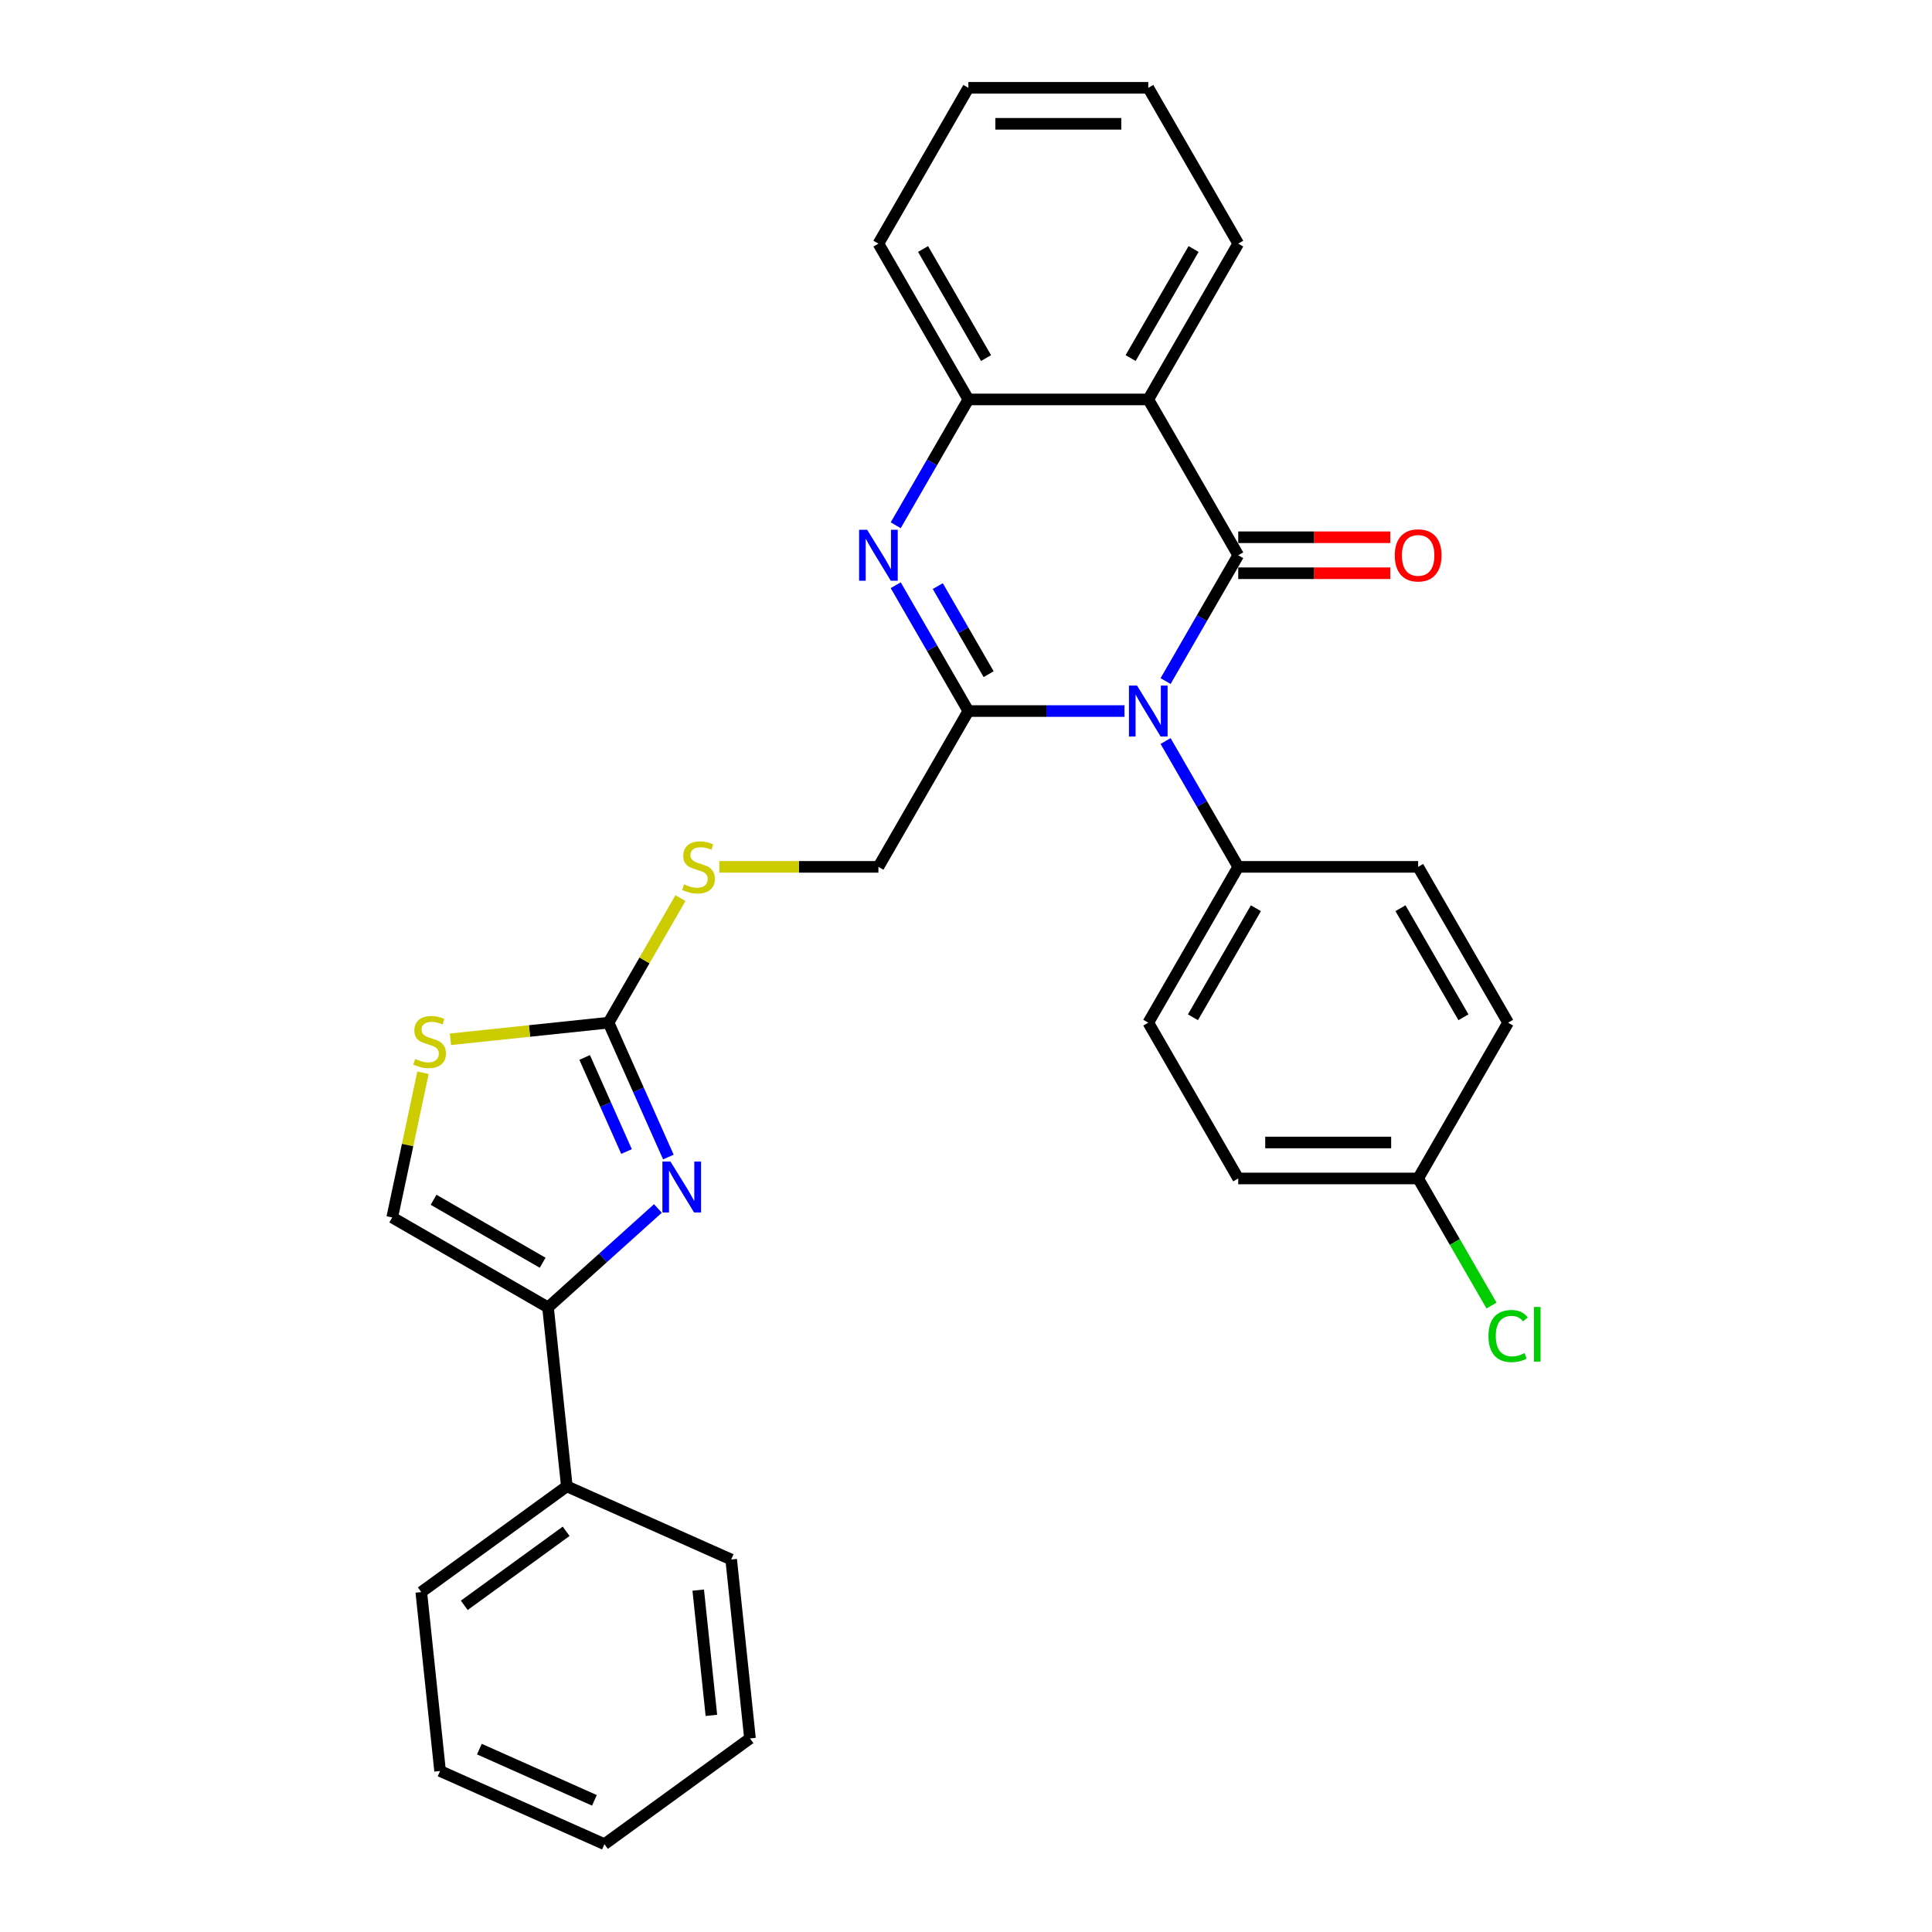 <?xml version='1.0' encoding='iso-8859-1'?>
<svg version='1.1' baseProfile='full'
              xmlns='http://www.w3.org/2000/svg'
                      xmlns:rdkit='http://www.rdkit.org/xml'
                      xmlns:xlink='http://www.w3.org/1999/xlink'
                  xml:space='preserve'
width='1000px' height='1000px' viewBox='0 0 1000 1000'>
<!-- END OF HEADER -->
<rect style='opacity:1.0;fill:#FFFFFF;stroke:none' width='1000' height='1000' x='0' y='0'> </rect>
<path class='bond-0' d='M 603.304,352.524 L 622.106,319.958' style='fill:none;fill-rule:evenodd;stroke:#0000FF;stroke-width:6px;stroke-linecap:butt;stroke-linejoin:miter;stroke-opacity:1' />
<path class='bond-0' d='M 622.106,319.958 L 640.908,287.392' style='fill:none;fill-rule:evenodd;stroke:#000000;stroke-width:6px;stroke-linecap:butt;stroke-linejoin:miter;stroke-opacity:1' />
<path class='bond-1' d='M 582.018,368.038 L 541.622,368.038' style='fill:none;fill-rule:evenodd;stroke:#0000FF;stroke-width:6px;stroke-linecap:butt;stroke-linejoin:miter;stroke-opacity:1' />
<path class='bond-1' d='M 541.622,368.038 L 501.225,368.038' style='fill:none;fill-rule:evenodd;stroke:#000000;stroke-width:6px;stroke-linecap:butt;stroke-linejoin:miter;stroke-opacity:1' />
<path class='bond-10' d='M 603.304,383.552 L 622.106,416.118' style='fill:none;fill-rule:evenodd;stroke:#0000FF;stroke-width:6px;stroke-linecap:butt;stroke-linejoin:miter;stroke-opacity:1' />
<path class='bond-10' d='M 622.106,416.118 L 640.908,448.683' style='fill:none;fill-rule:evenodd;stroke:#000000;stroke-width:6px;stroke-linecap:butt;stroke-linejoin:miter;stroke-opacity:1' />
<path class='bond-3' d='M 640.908,287.392 L 594.347,206.746' style='fill:none;fill-rule:evenodd;stroke:#000000;stroke-width:6px;stroke-linecap:butt;stroke-linejoin:miter;stroke-opacity:1' />
<path class='bond-11' d='M 640.908,296.704 L 680.252,296.704' style='fill:none;fill-rule:evenodd;stroke:#000000;stroke-width:6px;stroke-linecap:butt;stroke-linejoin:miter;stroke-opacity:1' />
<path class='bond-11' d='M 680.252,296.704 L 719.596,296.704' style='fill:none;fill-rule:evenodd;stroke:#FF0000;stroke-width:6px;stroke-linecap:butt;stroke-linejoin:miter;stroke-opacity:1' />
<path class='bond-11' d='M 640.908,278.08 L 680.252,278.08' style='fill:none;fill-rule:evenodd;stroke:#000000;stroke-width:6px;stroke-linecap:butt;stroke-linejoin:miter;stroke-opacity:1' />
<path class='bond-11' d='M 680.252,278.08 L 719.596,278.08' style='fill:none;fill-rule:evenodd;stroke:#FF0000;stroke-width:6px;stroke-linecap:butt;stroke-linejoin:miter;stroke-opacity:1' />
<path class='bond-2' d='M 501.225,368.038 L 482.424,335.472' style='fill:none;fill-rule:evenodd;stroke:#000000;stroke-width:6px;stroke-linecap:butt;stroke-linejoin:miter;stroke-opacity:1' />
<path class='bond-2' d='M 482.424,335.472 L 463.622,302.906' style='fill:none;fill-rule:evenodd;stroke:#0000FF;stroke-width:6px;stroke-linecap:butt;stroke-linejoin:miter;stroke-opacity:1' />
<path class='bond-2' d='M 511.714,348.956 L 498.553,326.16' style='fill:none;fill-rule:evenodd;stroke:#000000;stroke-width:6px;stroke-linecap:butt;stroke-linejoin:miter;stroke-opacity:1' />
<path class='bond-2' d='M 498.553,326.16 L 485.391,303.364' style='fill:none;fill-rule:evenodd;stroke:#0000FF;stroke-width:6px;stroke-linecap:butt;stroke-linejoin:miter;stroke-opacity:1' />
<path class='bond-12' d='M 501.225,368.038 L 454.665,448.683' style='fill:none;fill-rule:evenodd;stroke:#000000;stroke-width:6px;stroke-linecap:butt;stroke-linejoin:miter;stroke-opacity:1' />
<path class='bond-7' d='M 463.622,271.878 L 482.424,239.312' style='fill:none;fill-rule:evenodd;stroke:#0000FF;stroke-width:6px;stroke-linecap:butt;stroke-linejoin:miter;stroke-opacity:1' />
<path class='bond-7' d='M 482.424,239.312 L 501.225,206.746' style='fill:none;fill-rule:evenodd;stroke:#000000;stroke-width:6px;stroke-linecap:butt;stroke-linejoin:miter;stroke-opacity:1' />
<path class='bond-18' d='M 594.347,206.746 L 640.908,126.1' style='fill:none;fill-rule:evenodd;stroke:#000000;stroke-width:6px;stroke-linecap:butt;stroke-linejoin:miter;stroke-opacity:1' />
<path class='bond-18' d='M 585.202,185.337 L 617.795,128.885' style='fill:none;fill-rule:evenodd;stroke:#000000;stroke-width:6px;stroke-linecap:butt;stroke-linejoin:miter;stroke-opacity:1' />
<path class='bond-31' d='M 594.347,206.746 L 501.225,206.746' style='fill:none;fill-rule:evenodd;stroke:#000000;stroke-width:6px;stroke-linecap:butt;stroke-linejoin:miter;stroke-opacity:1' />
<path class='bond-4' d='M 345.951,598.886 L 330.466,564.108' style='fill:none;fill-rule:evenodd;stroke:#0000FF;stroke-width:6px;stroke-linecap:butt;stroke-linejoin:miter;stroke-opacity:1' />
<path class='bond-4' d='M 330.466,564.108 L 314.982,529.329' style='fill:none;fill-rule:evenodd;stroke:#000000;stroke-width:6px;stroke-linecap:butt;stroke-linejoin:miter;stroke-opacity:1' />
<path class='bond-4' d='M 324.291,596.028 L 313.452,571.683' style='fill:none;fill-rule:evenodd;stroke:#0000FF;stroke-width:6px;stroke-linecap:butt;stroke-linejoin:miter;stroke-opacity:1' />
<path class='bond-4' d='M 313.452,571.683 L 302.613,547.338' style='fill:none;fill-rule:evenodd;stroke:#000000;stroke-width:6px;stroke-linecap:butt;stroke-linejoin:miter;stroke-opacity:1' />
<path class='bond-6' d='M 340.529,625.501 L 312.092,651.106' style='fill:none;fill-rule:evenodd;stroke:#0000FF;stroke-width:6px;stroke-linecap:butt;stroke-linejoin:miter;stroke-opacity:1' />
<path class='bond-6' d='M 312.092,651.106 L 283.655,676.711' style='fill:none;fill-rule:evenodd;stroke:#000000;stroke-width:6px;stroke-linecap:butt;stroke-linejoin:miter;stroke-opacity:1' />
<path class='bond-5' d='M 314.982,529.329 L 333.59,497.099' style='fill:none;fill-rule:evenodd;stroke:#000000;stroke-width:6px;stroke-linecap:butt;stroke-linejoin:miter;stroke-opacity:1' />
<path class='bond-5' d='M 333.59,497.099 L 352.199,464.868' style='fill:none;fill-rule:evenodd;stroke:#CCCC00;stroke-width:6px;stroke-linecap:butt;stroke-linejoin:miter;stroke-opacity:1' />
<path class='bond-8' d='M 314.982,529.329 L 274.068,533.629' style='fill:none;fill-rule:evenodd;stroke:#000000;stroke-width:6px;stroke-linecap:butt;stroke-linejoin:miter;stroke-opacity:1' />
<path class='bond-8' d='M 274.068,533.629 L 233.154,537.93' style='fill:none;fill-rule:evenodd;stroke:#CCCC00;stroke-width:6px;stroke-linecap:butt;stroke-linejoin:miter;stroke-opacity:1' />
<path class='bond-14' d='M 283.655,676.711 L 293.389,769.322' style='fill:none;fill-rule:evenodd;stroke:#000000;stroke-width:6px;stroke-linecap:butt;stroke-linejoin:miter;stroke-opacity:1' />
<path class='bond-33' d='M 283.655,676.711 L 203.009,630.15' style='fill:none;fill-rule:evenodd;stroke:#000000;stroke-width:6px;stroke-linecap:butt;stroke-linejoin:miter;stroke-opacity:1' />
<path class='bond-33' d='M 280.87,653.597 L 224.418,621.005' style='fill:none;fill-rule:evenodd;stroke:#000000;stroke-width:6px;stroke-linecap:butt;stroke-linejoin:miter;stroke-opacity:1' />
<path class='bond-22' d='M 501.225,206.746 L 454.665,126.1' style='fill:none;fill-rule:evenodd;stroke:#000000;stroke-width:6px;stroke-linecap:butt;stroke-linejoin:miter;stroke-opacity:1' />
<path class='bond-22' d='M 510.371,185.337 L 477.778,128.885' style='fill:none;fill-rule:evenodd;stroke:#000000;stroke-width:6px;stroke-linecap:butt;stroke-linejoin:miter;stroke-opacity:1' />
<path class='bond-9' d='M 218.93,555.248 L 210.97,592.699' style='fill:none;fill-rule:evenodd;stroke:#CCCC00;stroke-width:6px;stroke-linecap:butt;stroke-linejoin:miter;stroke-opacity:1' />
<path class='bond-9' d='M 210.97,592.699 L 203.009,630.15' style='fill:none;fill-rule:evenodd;stroke:#000000;stroke-width:6px;stroke-linecap:butt;stroke-linejoin:miter;stroke-opacity:1' />
<path class='bond-15' d='M 640.908,448.683 L 594.347,529.329' style='fill:none;fill-rule:evenodd;stroke:#000000;stroke-width:6px;stroke-linecap:butt;stroke-linejoin:miter;stroke-opacity:1' />
<path class='bond-15' d='M 650.053,470.092 L 617.46,526.544' style='fill:none;fill-rule:evenodd;stroke:#000000;stroke-width:6px;stroke-linecap:butt;stroke-linejoin:miter;stroke-opacity:1' />
<path class='bond-16' d='M 640.908,448.683 L 734.03,448.683' style='fill:none;fill-rule:evenodd;stroke:#000000;stroke-width:6px;stroke-linecap:butt;stroke-linejoin:miter;stroke-opacity:1' />
<path class='bond-13' d='M 454.665,448.683 L 413.496,448.683' style='fill:none;fill-rule:evenodd;stroke:#000000;stroke-width:6px;stroke-linecap:butt;stroke-linejoin:miter;stroke-opacity:1' />
<path class='bond-13' d='M 413.496,448.683 L 372.326,448.683' style='fill:none;fill-rule:evenodd;stroke:#CCCC00;stroke-width:6px;stroke-linecap:butt;stroke-linejoin:miter;stroke-opacity:1' />
<path class='bond-23' d='M 293.389,769.322 L 218.052,824.058' style='fill:none;fill-rule:evenodd;stroke:#000000;stroke-width:6px;stroke-linecap:butt;stroke-linejoin:miter;stroke-opacity:1' />
<path class='bond-23' d='M 293.036,792.6 L 240.3,830.915' style='fill:none;fill-rule:evenodd;stroke:#000000;stroke-width:6px;stroke-linecap:butt;stroke-linejoin:miter;stroke-opacity:1' />
<path class='bond-24' d='M 293.389,769.322 L 378.46,807.198' style='fill:none;fill-rule:evenodd;stroke:#000000;stroke-width:6px;stroke-linecap:butt;stroke-linejoin:miter;stroke-opacity:1' />
<path class='bond-20' d='M 594.347,529.329 L 640.908,609.975' style='fill:none;fill-rule:evenodd;stroke:#000000;stroke-width:6px;stroke-linecap:butt;stroke-linejoin:miter;stroke-opacity:1' />
<path class='bond-19' d='M 734.03,448.683 L 780.591,529.329' style='fill:none;fill-rule:evenodd;stroke:#000000;stroke-width:6px;stroke-linecap:butt;stroke-linejoin:miter;stroke-opacity:1' />
<path class='bond-19' d='M 724.885,470.092 L 757.477,526.544' style='fill:none;fill-rule:evenodd;stroke:#000000;stroke-width:6px;stroke-linecap:butt;stroke-linejoin:miter;stroke-opacity:1' />
<path class='bond-17' d='M 734.03,609.975 L 780.591,529.329' style='fill:none;fill-rule:evenodd;stroke:#000000;stroke-width:6px;stroke-linecap:butt;stroke-linejoin:miter;stroke-opacity:1' />
<path class='bond-21' d='M 734.03,609.975 L 753.02,642.867' style='fill:none;fill-rule:evenodd;stroke:#000000;stroke-width:6px;stroke-linecap:butt;stroke-linejoin:miter;stroke-opacity:1' />
<path class='bond-21' d='M 753.02,642.867 L 772.01,675.759' style='fill:none;fill-rule:evenodd;stroke:#00CC00;stroke-width:6px;stroke-linecap:butt;stroke-linejoin:miter;stroke-opacity:1' />
<path class='bond-30' d='M 734.03,609.975 L 640.908,609.975' style='fill:none;fill-rule:evenodd;stroke:#000000;stroke-width:6px;stroke-linecap:butt;stroke-linejoin:miter;stroke-opacity:1' />
<path class='bond-30' d='M 720.062,591.351 L 654.876,591.351' style='fill:none;fill-rule:evenodd;stroke:#000000;stroke-width:6px;stroke-linecap:butt;stroke-linejoin:miter;stroke-opacity:1' />
<path class='bond-25' d='M 640.908,126.1 L 594.347,45.455' style='fill:none;fill-rule:evenodd;stroke:#000000;stroke-width:6px;stroke-linecap:butt;stroke-linejoin:miter;stroke-opacity:1' />
<path class='bond-26' d='M 454.665,126.1 L 501.225,45.455' style='fill:none;fill-rule:evenodd;stroke:#000000;stroke-width:6px;stroke-linecap:butt;stroke-linejoin:miter;stroke-opacity:1' />
<path class='bond-28' d='M 218.052,824.058 L 227.786,916.669' style='fill:none;fill-rule:evenodd;stroke:#000000;stroke-width:6px;stroke-linecap:butt;stroke-linejoin:miter;stroke-opacity:1' />
<path class='bond-27' d='M 378.46,807.198 L 388.194,899.81' style='fill:none;fill-rule:evenodd;stroke:#000000;stroke-width:6px;stroke-linecap:butt;stroke-linejoin:miter;stroke-opacity:1' />
<path class='bond-27' d='M 361.398,823.037 L 368.211,887.865' style='fill:none;fill-rule:evenodd;stroke:#000000;stroke-width:6px;stroke-linecap:butt;stroke-linejoin:miter;stroke-opacity:1' />
<path class='bond-32' d='M 594.347,45.455 L 501.225,45.455' style='fill:none;fill-rule:evenodd;stroke:#000000;stroke-width:6px;stroke-linecap:butt;stroke-linejoin:miter;stroke-opacity:1' />
<path class='bond-32' d='M 580.379,64.079 L 515.194,64.079' style='fill:none;fill-rule:evenodd;stroke:#000000;stroke-width:6px;stroke-linecap:butt;stroke-linejoin:miter;stroke-opacity:1' />
<path class='bond-29' d='M 388.194,899.81 L 312.857,954.545' style='fill:none;fill-rule:evenodd;stroke:#000000;stroke-width:6px;stroke-linecap:butt;stroke-linejoin:miter;stroke-opacity:1' />
<path class='bond-34' d='M 227.786,916.669 L 312.857,954.545' style='fill:none;fill-rule:evenodd;stroke:#000000;stroke-width:6px;stroke-linecap:butt;stroke-linejoin:miter;stroke-opacity:1' />
<path class='bond-34' d='M 248.122,905.337 L 307.671,931.85' style='fill:none;fill-rule:evenodd;stroke:#000000;stroke-width:6px;stroke-linecap:butt;stroke-linejoin:miter;stroke-opacity:1' />
<path  class='atom-0' d='M 588.518 354.852
L 597.159 368.82
Q 598.016 370.198, 599.394 372.694
Q 600.773 375.189, 600.847 375.338
L 600.847 354.852
L 604.348 354.852
L 604.348 381.224
L 600.735 381.224
L 591.46 365.952
Q 590.38 364.164, 589.226 362.115
Q 588.108 360.066, 587.773 359.433
L 587.773 381.224
L 584.346 381.224
L 584.346 354.852
L 588.518 354.852
' fill='#0000FF'/>
<path  class='atom-3' d='M 448.835 274.206
L 457.477 288.174
Q 458.334 289.552, 459.712 292.048
Q 461.09 294.544, 461.165 294.693
L 461.165 274.206
L 464.666 274.206
L 464.666 300.578
L 461.053 300.578
L 451.778 285.306
Q 450.698 283.518, 449.543 281.469
Q 448.425 279.421, 448.09 278.787
L 448.09 300.578
L 444.663 300.578
L 444.663 274.206
L 448.835 274.206
' fill='#0000FF'/>
<path  class='atom-5' d='M 347.029 601.214
L 355.67 615.182
Q 356.527 616.561, 357.905 619.056
Q 359.283 621.552, 359.358 621.701
L 359.358 601.214
L 362.859 601.214
L 362.859 627.586
L 359.246 627.586
L 349.971 612.314
Q 348.891 610.526, 347.736 608.478
Q 346.619 606.429, 346.284 605.796
L 346.284 627.586
L 342.857 627.586
L 342.857 601.214
L 347.029 601.214
' fill='#0000FF'/>
<path  class='atom-9' d='M 214.921 548.114
Q 215.219 548.226, 216.448 548.748
Q 217.677 549.269, 219.018 549.604
Q 220.396 549.902, 221.737 549.902
Q 224.233 549.902, 225.686 548.71
Q 227.138 547.481, 227.138 545.358
Q 227.138 543.905, 226.393 543.011
Q 225.686 542.117, 224.568 541.633
Q 223.451 541.149, 221.588 540.59
Q 219.242 539.883, 217.826 539.212
Q 216.448 538.542, 215.442 537.126
Q 214.474 535.711, 214.474 533.327
Q 214.474 530.012, 216.709 527.963
Q 218.981 525.914, 223.451 525.914
Q 226.505 525.914, 229.969 527.367
L 229.112 530.235
Q 225.946 528.931, 223.562 528.931
Q 220.992 528.931, 219.577 530.012
Q 218.161 531.055, 218.199 532.88
Q 218.199 534.295, 218.906 535.152
Q 219.651 536.009, 220.694 536.493
Q 221.774 536.977, 223.562 537.536
Q 225.946 538.281, 227.362 539.026
Q 228.777 539.771, 229.783 541.298
Q 230.826 542.788, 230.826 545.358
Q 230.826 549.008, 228.367 550.983
Q 225.946 552.92, 221.886 552.92
Q 219.54 552.92, 217.752 552.398
Q 216.001 551.914, 213.915 551.057
L 214.921 548.114
' fill='#CCCC00'/>
<path  class='atom-12' d='M 721.924 287.466
Q 721.924 281.134, 725.053 277.595
Q 728.182 274.057, 734.03 274.057
Q 739.878 274.057, 743.007 277.595
Q 746.136 281.134, 746.136 287.466
Q 746.136 293.873, 742.969 297.524
Q 739.803 301.137, 734.03 301.137
Q 728.219 301.137, 725.053 297.524
Q 721.924 293.91, 721.924 287.466
M 734.03 298.157
Q 738.053 298.157, 740.213 295.475
Q 742.411 292.756, 742.411 287.466
Q 742.411 282.289, 740.213 279.681
Q 738.053 277.037, 734.03 277.037
Q 730.007 277.037, 727.809 279.644
Q 725.649 282.252, 725.649 287.466
Q 725.649 292.793, 727.809 295.475
Q 730.007 298.157, 734.03 298.157
' fill='#FF0000'/>
<path  class='atom-14' d='M 354.093 457.735
Q 354.391 457.847, 355.62 458.368
Q 356.85 458.89, 358.191 459.225
Q 359.569 459.523, 360.91 459.523
Q 363.405 459.523, 364.858 458.331
Q 366.311 457.102, 366.311 454.978
Q 366.311 453.526, 365.566 452.632
Q 364.858 451.738, 363.741 451.254
Q 362.623 450.769, 360.761 450.211
Q 358.414 449.503, 356.999 448.832
Q 355.62 448.162, 354.615 446.746
Q 353.646 445.331, 353.646 442.947
Q 353.646 439.632, 355.881 437.583
Q 358.153 435.535, 362.623 435.535
Q 365.678 435.535, 369.142 436.987
L 368.285 439.855
Q 365.119 438.552, 362.735 438.552
Q 360.165 438.552, 358.749 439.632
Q 357.334 440.675, 357.371 442.5
Q 357.371 443.916, 358.079 444.772
Q 358.824 445.629, 359.867 446.113
Q 360.947 446.597, 362.735 447.156
Q 365.119 447.901, 366.534 448.646
Q 367.95 449.391, 368.955 450.918
Q 369.998 452.408, 369.998 454.978
Q 369.998 458.629, 367.54 460.603
Q 365.119 462.54, 361.059 462.54
Q 358.712 462.54, 356.924 462.018
Q 355.173 461.534, 353.087 460.677
L 354.093 457.735
' fill='#CCCC00'/>
<path  class='atom-22' d='M 770.422 691.533
Q 770.422 684.978, 773.476 681.551
Q 776.568 678.087, 782.416 678.087
Q 787.854 678.087, 790.76 681.923
L 788.301 683.935
Q 786.178 681.141, 782.416 681.141
Q 778.43 681.141, 776.307 683.823
Q 774.221 686.467, 774.221 691.533
Q 774.221 696.748, 776.382 699.43
Q 778.579 702.112, 782.826 702.112
Q 785.731 702.112, 789.121 700.361
L 790.164 703.155
Q 788.785 704.049, 786.699 704.57
Q 784.613 705.092, 782.304 705.092
Q 776.568 705.092, 773.476 701.59
Q 770.422 698.089, 770.422 691.533
' fill='#00CC00'/>
<path  class='atom-22' d='M 793.963 676.485
L 797.39 676.485
L 797.39 704.757
L 793.963 704.757
L 793.963 676.485
' fill='#00CC00'/>
</svg>
